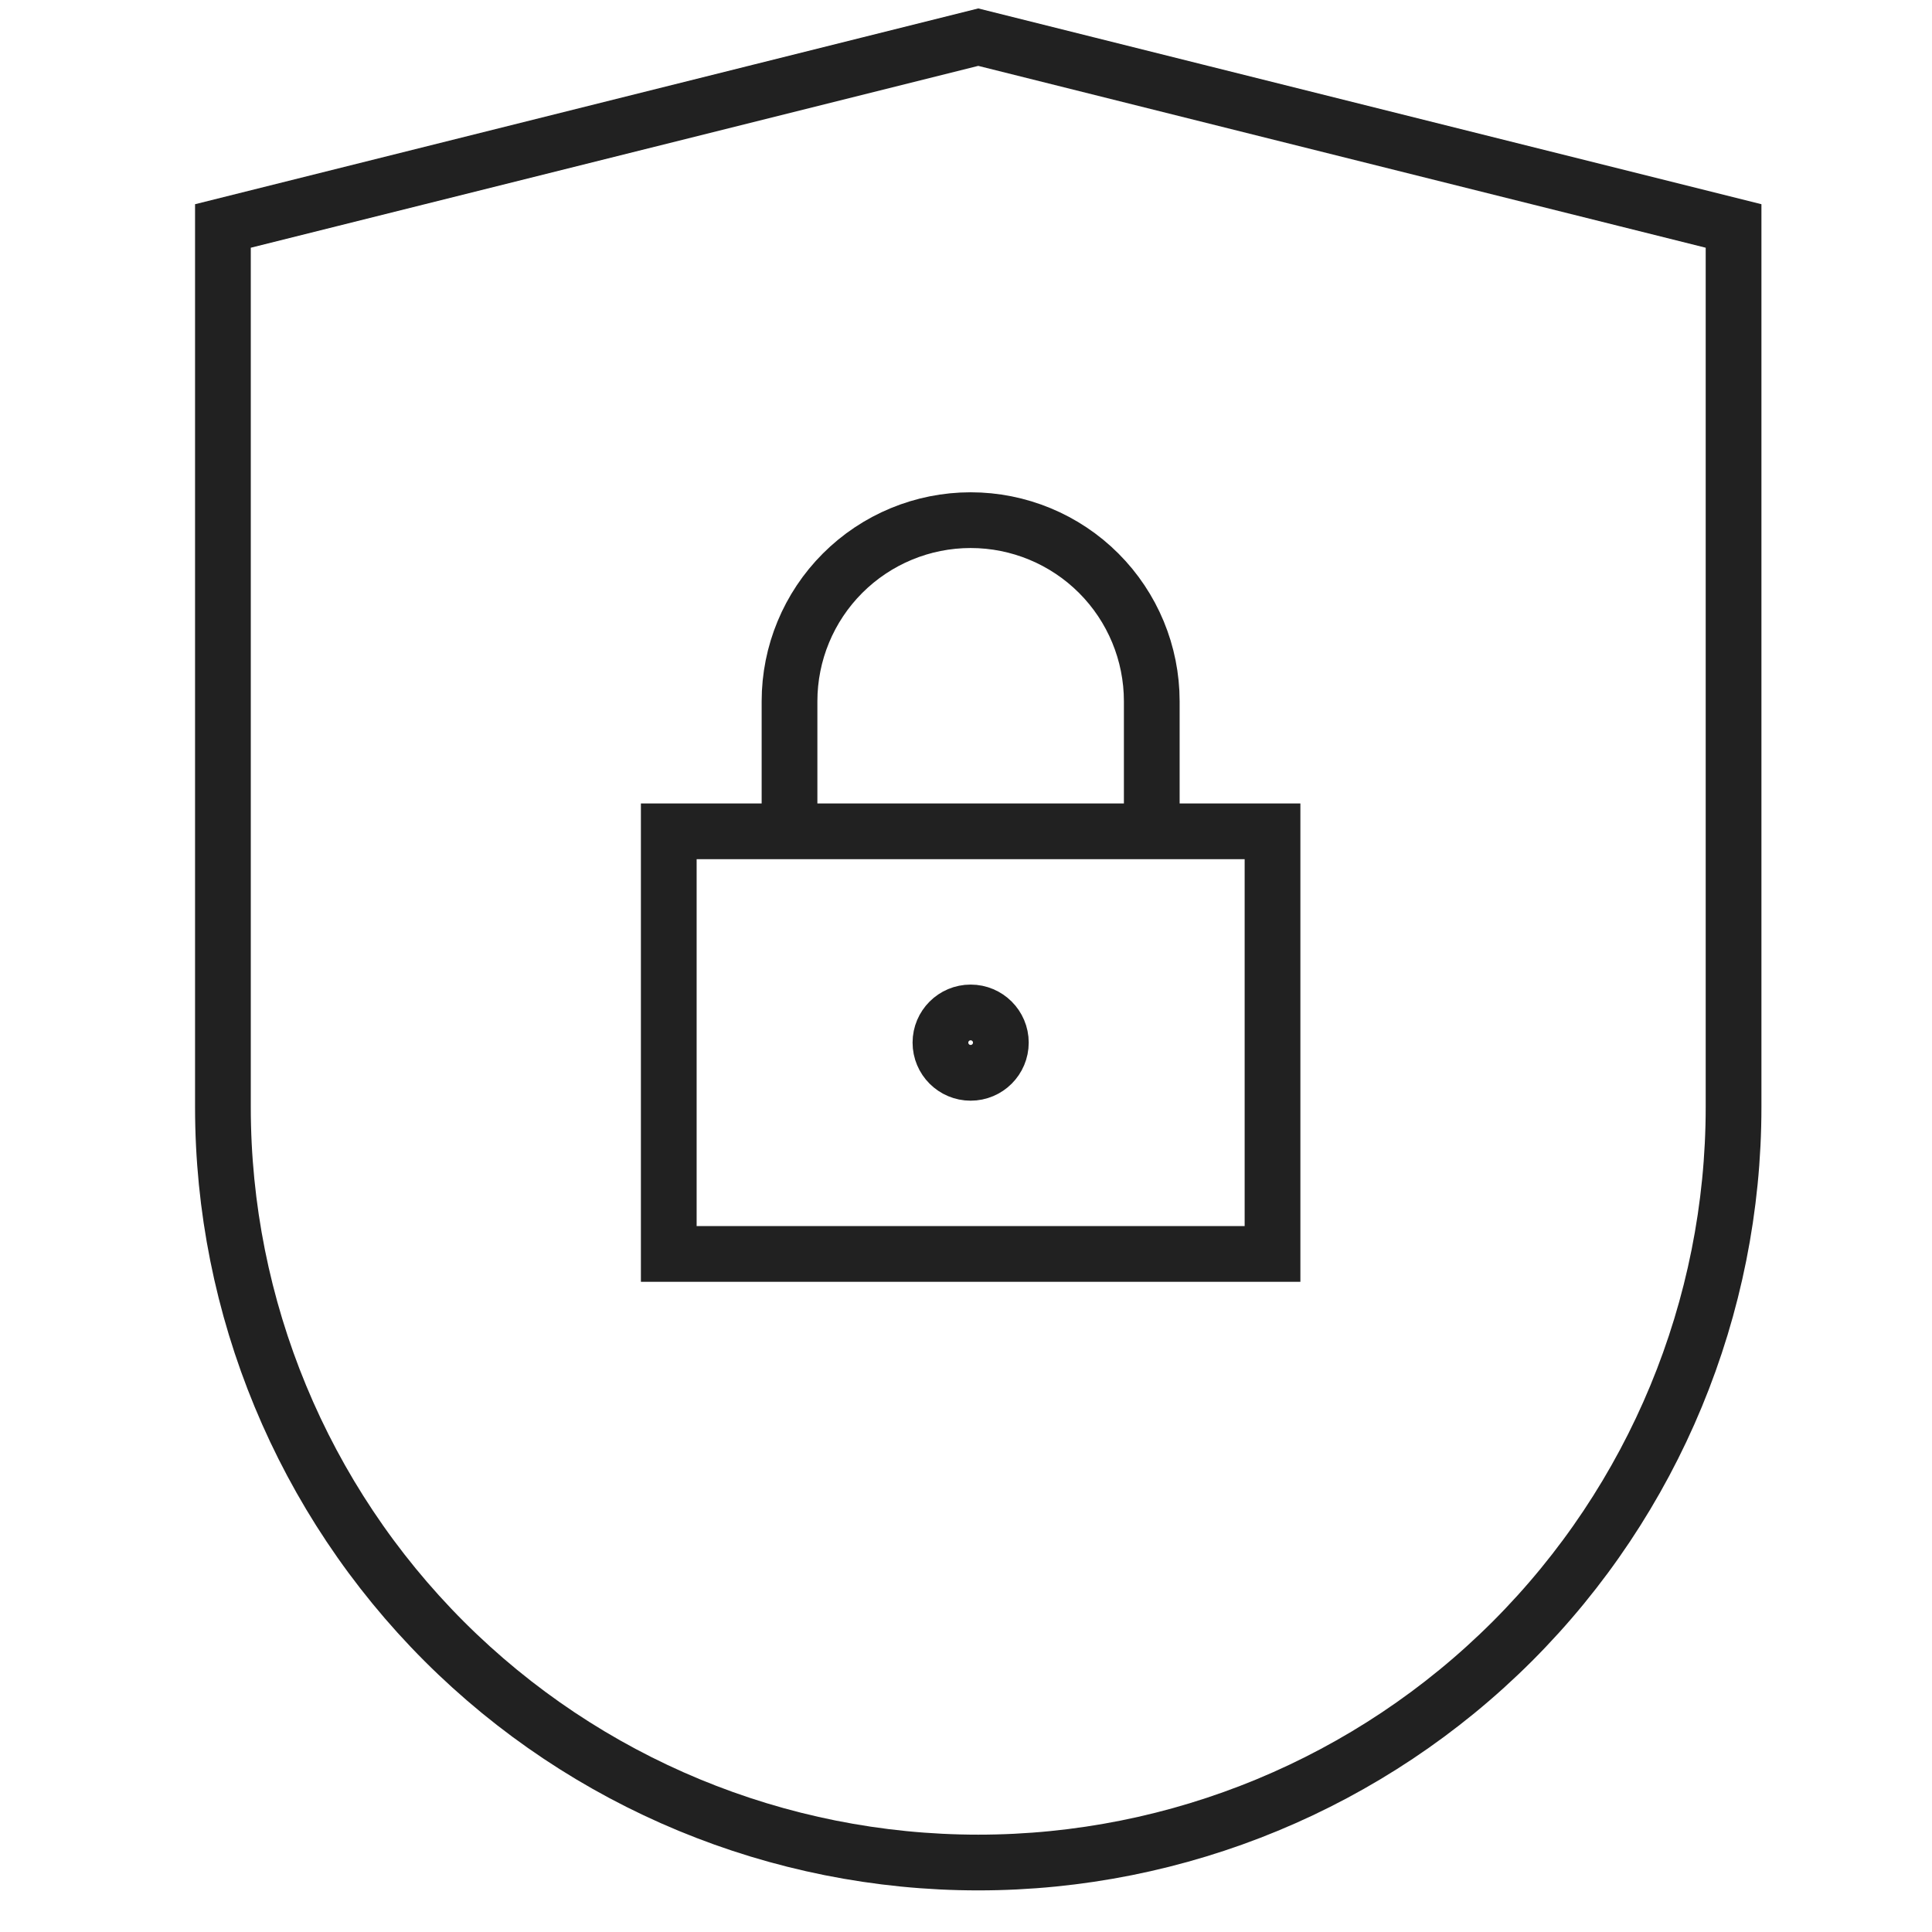 <svg width="52" height="52" viewBox="0 0 52 52" fill="none" xmlns="http://www.w3.org/2000/svg">
<path d="M46.659 29.8C46.659 35.192 44.517 40.363 40.705 44.176C36.892 47.988 31.721 50.13 26.33 50.13C20.938 50.13 15.767 47.988 11.954 44.176C8.142 40.363 6 35.192 6 29.8V6.082L26.33 1L46.659 6.082V29.8Z" stroke="#212121" stroke-width="1.5" stroke-miterlimit="10" stroke-linecap="square"/>
<path d="M26.125 28.875C26.574 28.875 26.938 28.511 26.938 28.062C26.938 27.614 26.574 27.25 26.125 27.25C25.676 27.25 25.312 27.614 25.312 28.062C25.312 28.511 25.676 28.875 26.125 28.875Z" stroke="#212121" stroke-width="1.5" stroke-miterlimit="10" stroke-linecap="square"/>
<path d="M34.25 22.375H18V33.75H34.25V22.375Z" stroke="#212121" stroke-width="1.5" stroke-miterlimit="10" stroke-linecap="square"/>
<path d="M21.25 21.375V18.875C21.25 17.582 21.764 16.342 22.678 15.428C23.592 14.514 24.832 14 26.125 14C27.418 14 28.658 14.514 29.572 15.428C30.486 16.342 31 17.582 31 18.875V21.375" stroke="#212121" stroke-width="1.5" stroke-miterlimit="10" stroke-linecap="square"/>
</svg>
